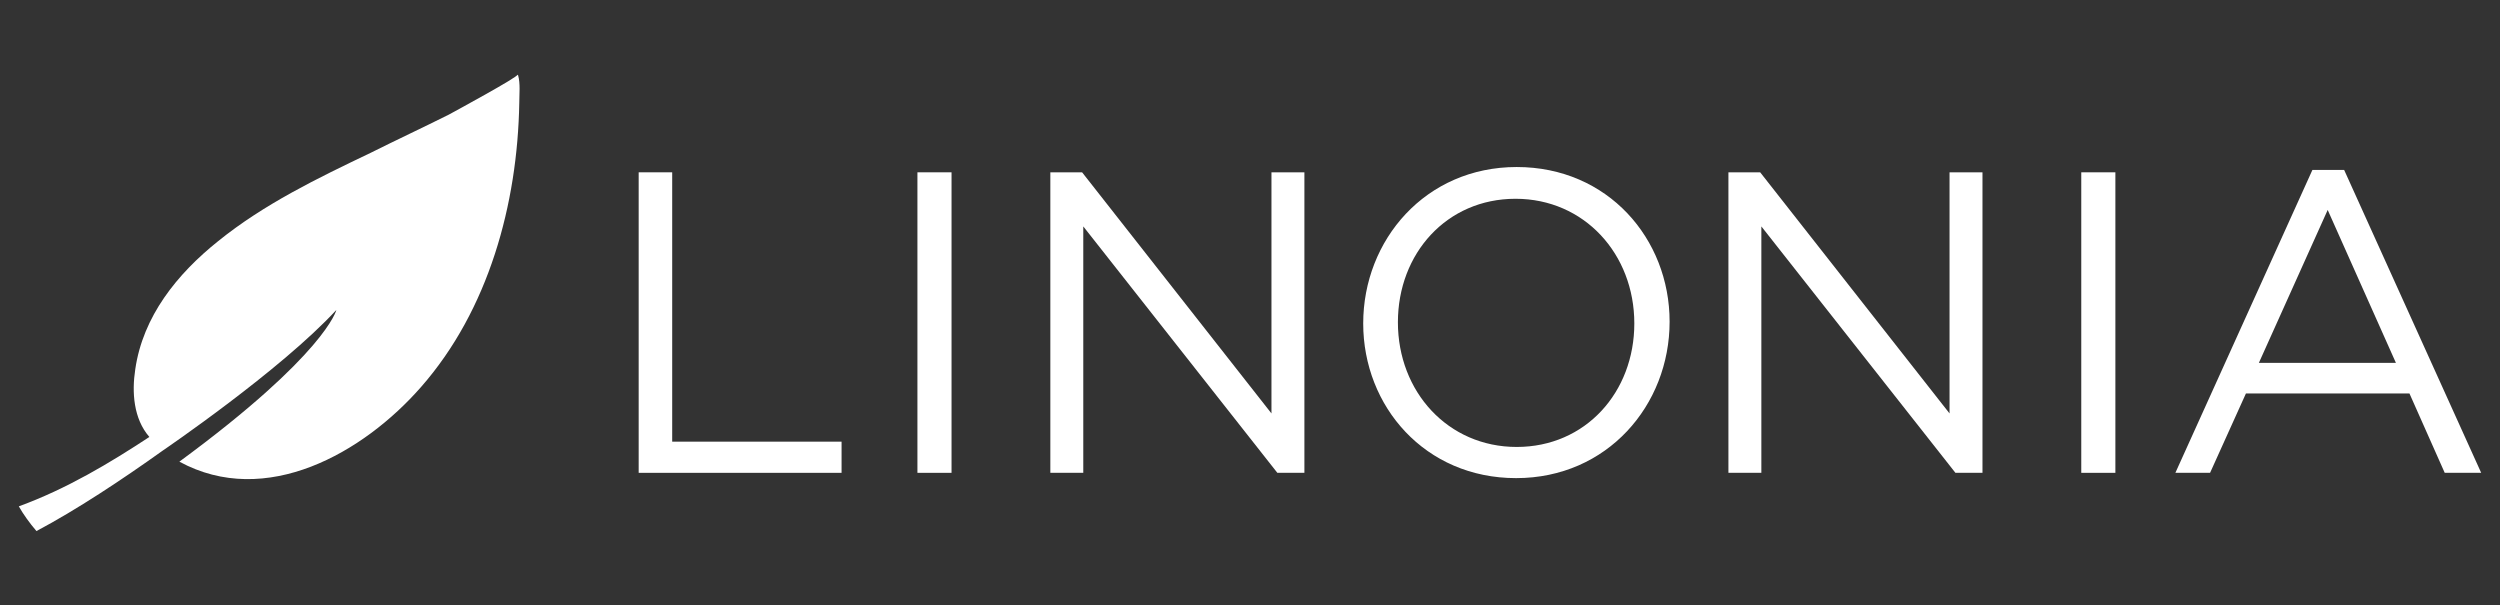 <?xml version="1.0" encoding="UTF-8"?>
<svg id="Layer_1" data-name="Layer 1" xmlns="http://www.w3.org/2000/svg" version="1.1" viewBox="0 0 425.1 102.9">
  <rect x="0" y="0" width="425.1" height="102.9" fill="#333333" stroke="none"/>
  <defs>
    <style>
      .cls-1 {
        fill: #fff;
        stroke-width: 0px;
      }
    </style>
  </defs>
  <path class="cls-1" d="M88,12.7c.1.4-10.6,6.2-11.7,6.8-4.4,2.2-8.9,4.3-13.3,6.5-9,4.3-18.1,8.7-25.9,15-7,5.6-12.8,12.8-14.1,21.8-.6,3.9-.3,8.4,2.4,11.5-6.7,4.4-14,8.8-22.2,11.8.8,1.4,1.8,2.8,3,4.2,6.8-3.6,14.5-8.7,21.5-13.7,0,0,20-13.6,29.5-23.9,0,0-1.8,7.5-26.7,25.8,14.7,8,31.3-1.5,41.1-12.7,11.5-13.1,16.4-31.1,16.7-48.3,0-1.5.2-3.3-.2-4.7Z"/>
  <g>
    <path class="cls-1" d="M108.5,29.3h5.8v45.8h28.8v5.3h-34.5V29.3Z"/>
    <path class="cls-1" d="M156,29.3h5.8v51.1h-5.8V29.3Z"/>
    <path class="cls-1" d="M178.6,29.3h5.4l32.2,41V29.3h5.6v51.1h-4.6l-33-41.9v41.9h-5.6V29.3Z"/>
    <path class="cls-1" d="M231.8,55h0c0-14.2,10.6-26.6,26.1-26.6s26,12.2,26,26.3h0c0,14.2-10.6,26.6-26.1,26.6s-26-12.2-26-26.3ZM277.9,55h0c0-11.8-8.5-21.2-20.2-21.2s-20,9.3-20,21h0c0,11.8,8.5,21.2,20.2,21.2s20-9.3,20-21Z"/>
    <path class="cls-1" d="M293.9,29.3h5.4l32.2,41V29.3h5.6v51.1h-4.6l-33-41.9v41.9h-5.6V29.3Z"/>
    <path class="cls-1" d="M353.9,29.3h5.8v51.1h-5.8V29.3Z"/>
    <path class="cls-1" d="M393.2,28.9h5.4l23.3,51.5h-6.2l-6-13.5h-27.8l-6.1,13.5h-5.9l23.3-51.5ZM407.4,61.7l-11.6-26-11.7,26h23.3Z"/>
  </g>
</svg>